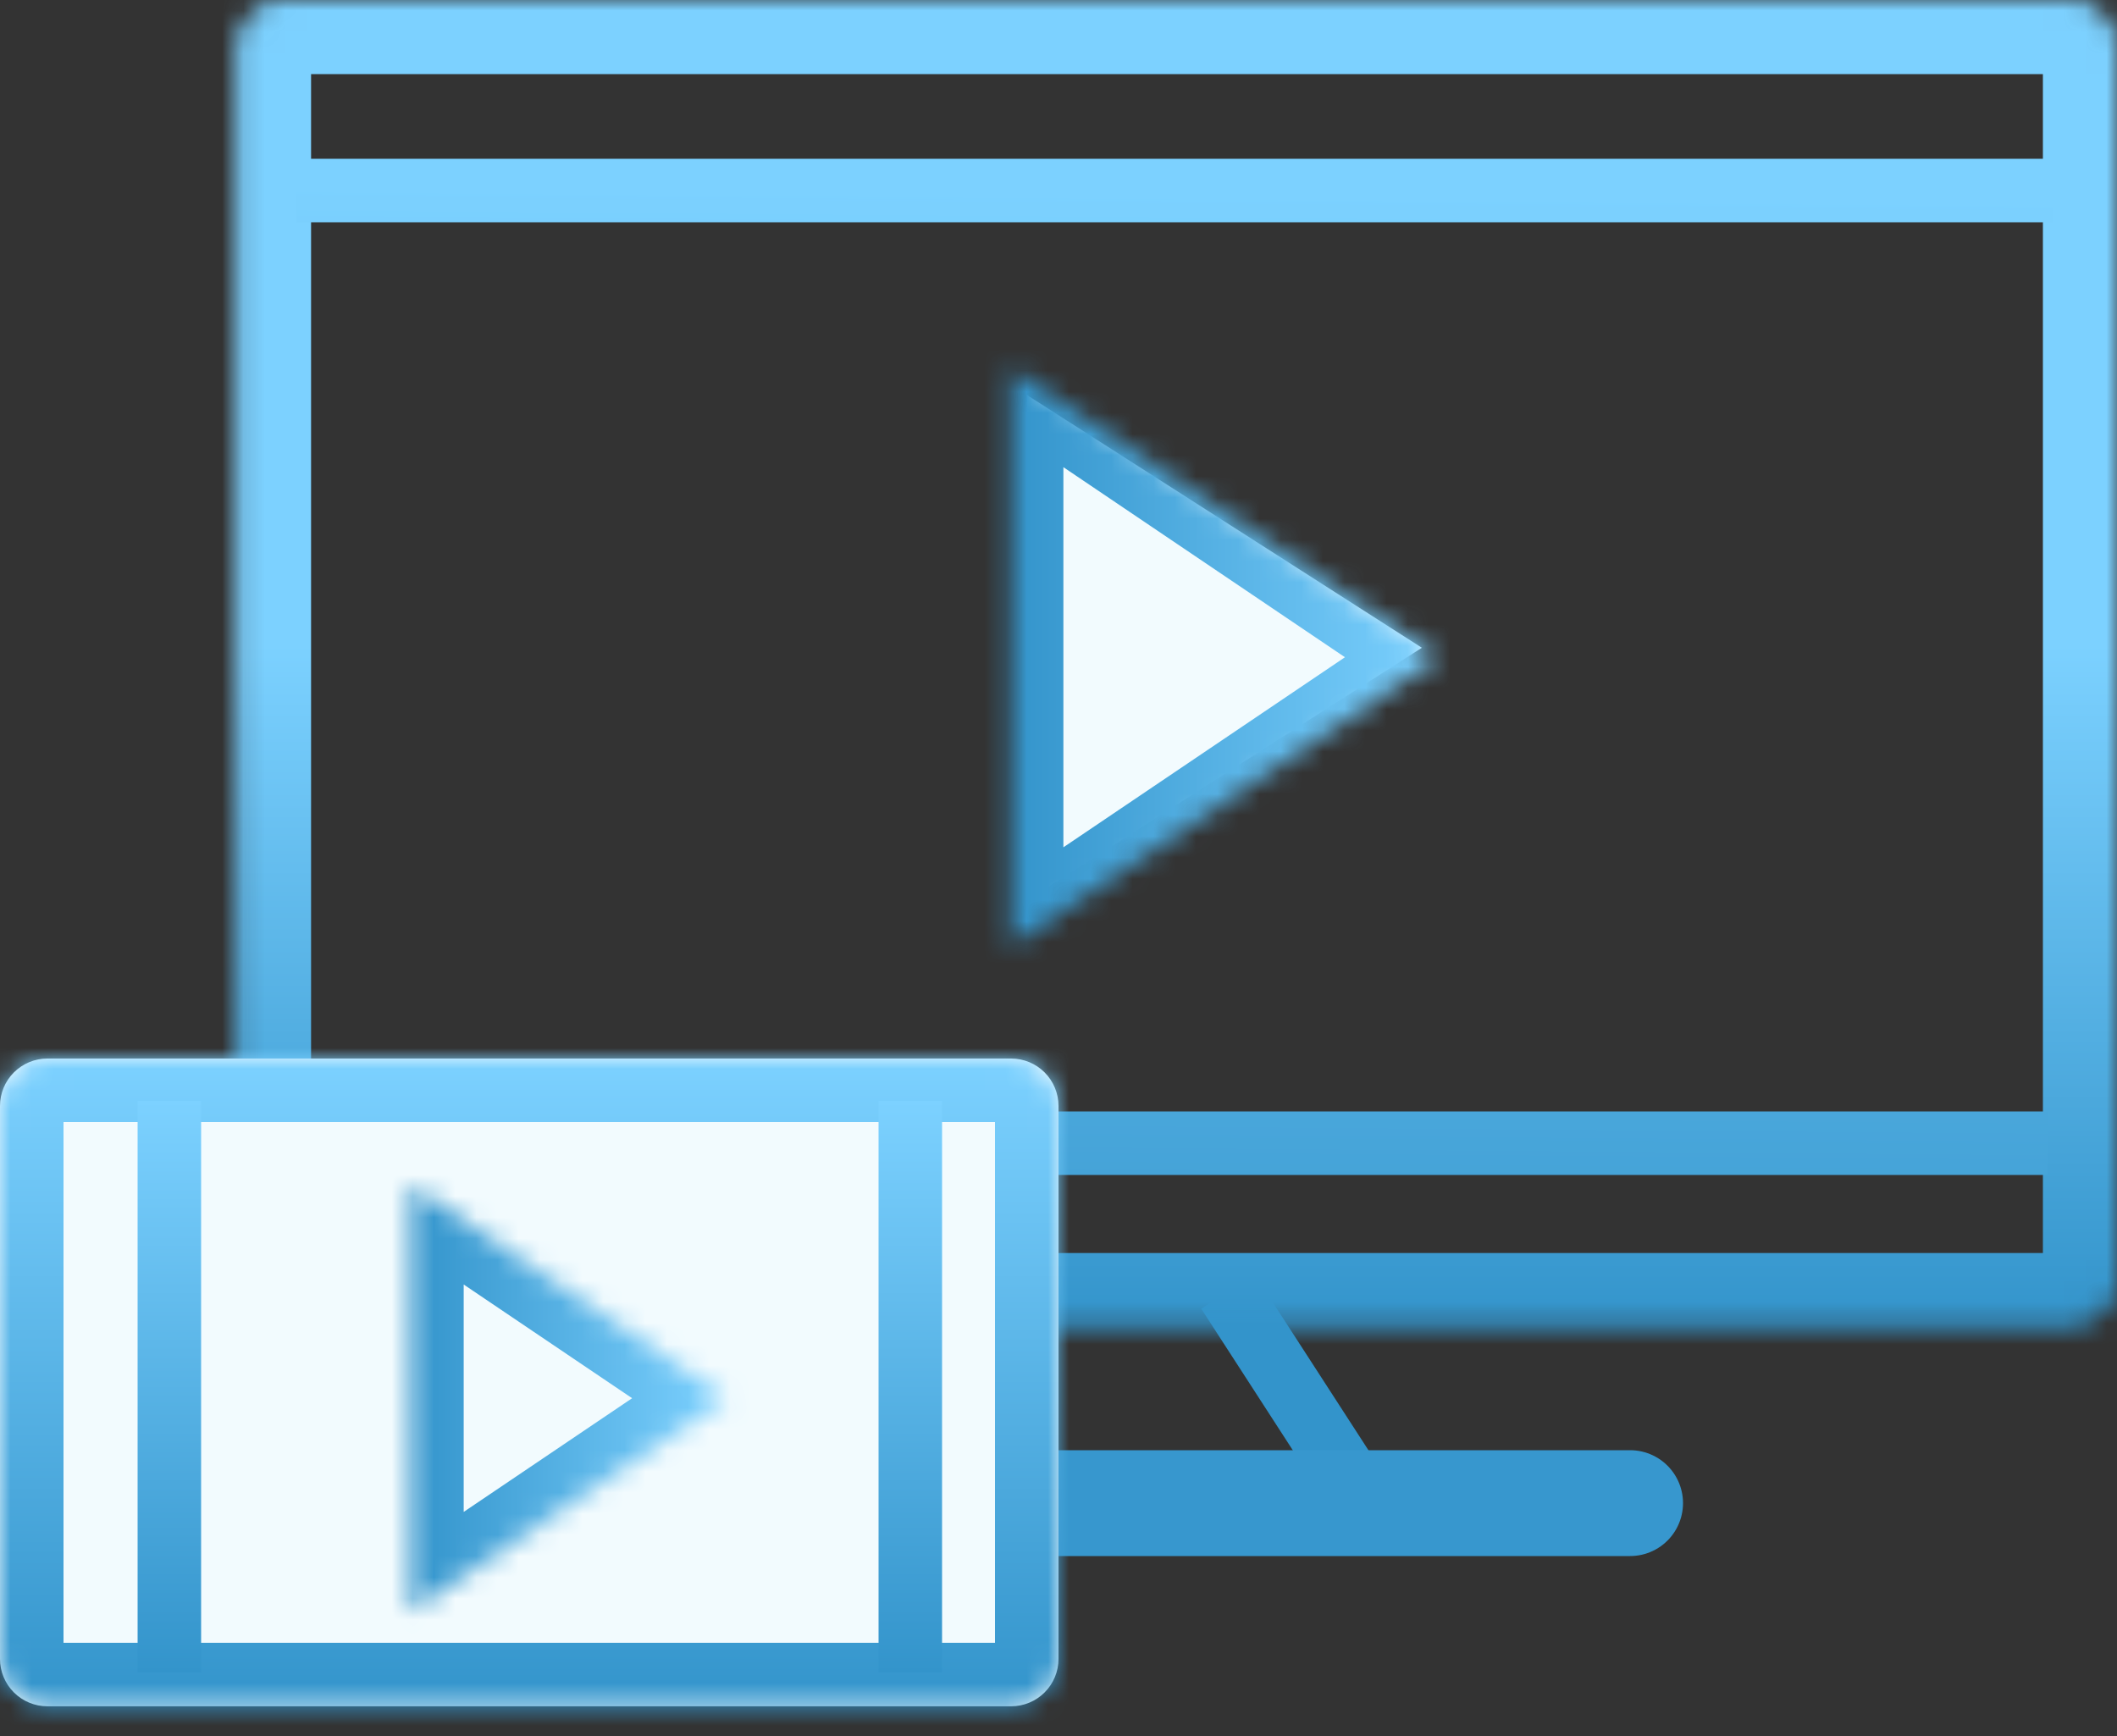 <svg width="100" height="82" viewBox="0 0 100 82" fill="none" xmlns="http://www.w3.org/2000/svg">
<rect x="0" y="0" width="100" height="82" fill="#333333" stroke="none"/>
<path d="M58 61L63.5 69.5" stroke="#3394CB" stroke-width="3" stroke-miterlimit="20"/>
<path d="M77 71L50 71" stroke="#3797CE" stroke-width="5" stroke-linecap="round"/>
<mask id="mask0_154_3961" style="mask-type:luminance" maskUnits="userSpaceOnUse" x="11" y="0" width="89" height="63">
<path d="M13.433 62.187C12.972 62.187 12.529 62.003 12.203 61.677C11.877 61.351 11.694 60.909 11.694 60.448V2.239C11.694 1.778 11.877 1.335 12.203 1.009C12.529 0.683 12.972 0.5 13.433 0.5H97.761C98.222 0.5 98.665 0.683 98.991 1.009C99.317 1.335 99.5 1.778 99.5 2.239V60.448C99.5 60.909 99.317 61.351 98.991 61.677C98.665 62.003 98.222 62.187 97.761 62.187H13.433Z" fill="white" stroke="white"/>
</mask>
<g mask="url(#mask0_154_3961)">
<path d="M13.433 62.687C12.839 62.687 12.27 62.451 11.85 62.031C11.43 61.611 11.194 61.041 11.194 60.448V2.239C11.194 1.645 11.43 1.076 11.85 0.656C12.27 0.236 12.839 0 13.433 0L97.761 0C98.355 0 98.924 0.236 99.344 0.656C99.764 1.076 100 1.645 100 2.239V60.448C100 61.041 99.764 61.611 99.344 62.031C98.924 62.451 98.355 62.687 97.761 62.687H13.433Z" stroke="url(#paint0_linear_154_3961)" stroke-width="7" stroke-miterlimit="20" stroke-linecap="round"/>
</g>
<path d="M49.891 54H96.717M14 9H97" stroke="url(#paint1_linear_154_3961)" stroke-width="3" stroke-miterlimit="20"/>
<path d="M67.164 30.597L48.507 42.537V18.657L67.164 30.597Z" fill="#F2FBFE"/>
<mask id="mask1_154_3961" style="mask-type:luminance" maskUnits="userSpaceOnUse" x="47" y="17" width="21" height="28">
<path d="M68 31.045L47.731 44.726V17.363L68 31.045Z" fill="white"/>
</mask>
<g mask="url(#mask1_154_3961)">
<path d="M68 31.045L47.731 44.726V17.363L68 31.045Z" stroke="url(#paint2_linear_154_3961)" stroke-width="5" stroke-miterlimit="20" stroke-linejoin="round"/>
</g>
<path d="M2.239 80.597C1.645 80.597 1.076 80.361 0.656 79.941C0.236 79.521 0 78.952 0 78.358L0 52.239C0 51.645 0.236 51.076 0.656 50.656C1.076 50.236 1.645 50 2.239 50H47.761C48.355 50 48.924 50.236 49.344 50.656C49.764 51.076 50 51.645 50 52.239V78.358C50 78.952 49.764 79.521 49.344 79.941C48.924 80.361 48.355 80.597 47.761 80.597H2.239Z" fill="#F2FBFE"/>
<mask id="mask2_154_3961" style="mask-type:luminance" maskUnits="userSpaceOnUse" x="0" y="50" width="50" height="31">
<path d="M2.239 80.597C1.645 80.597 1.076 80.361 0.656 79.941C0.236 79.521 0 78.952 0 78.358L0 52.239C0 51.645 0.236 51.076 0.656 50.656C1.076 50.236 1.645 50 2.239 50H47.761C48.355 50 48.924 50.236 49.344 50.656C49.764 51.076 50 51.645 50 52.239V78.358C50 78.952 49.764 79.521 49.344 79.941C48.924 80.361 48.355 80.597 47.761 80.597H2.239Z" fill="white"/>
</mask>
<g mask="url(#mask2_154_3961)">
<path d="M2.239 80.597C1.645 80.597 1.076 80.361 0.656 79.941C0.236 79.521 0 78.952 0 78.358L0 52.239C0 51.645 0.236 51.076 0.656 50.656C1.076 50.236 1.645 50 2.239 50H47.761C48.355 50 48.924 50.236 49.344 50.656C49.764 51.076 50 51.645 50 52.239V78.358C50 78.952 49.764 79.521 49.344 79.941C48.924 80.361 48.355 80.597 47.761 80.597H2.239Z" stroke="url(#paint3_linear_154_3961)" stroke-width="6" stroke-miterlimit="20" stroke-linecap="round"/>
</g>
<path d="M8 52V79" stroke="url(#paint4_linear_154_3961)" stroke-width="3" stroke-miterlimit="20"/>
<path d="M43 52V79" stroke="url(#paint5_linear_154_3961)" stroke-width="3" stroke-miterlimit="20"/>
<path d="M34.328 66.045L19.403 76.119V55.97L34.328 66.045Z" fill="#F2FBFE"/>
<mask id="mask3_154_3961" style="mask-type:luminance" maskUnits="userSpaceOnUse" x="19" y="55" width="16" height="22">
<path d="M34.328 66.045L19.403 76.119V55.97L34.328 66.045Z" fill="white"/>
</mask>
<g mask="url(#mask3_154_3961)">
<path d="M34.328 66.045L19.403 76.119V55.97L34.328 66.045Z" stroke="url(#paint6_linear_154_3961)" stroke-width="5" stroke-miterlimit="20" stroke-linejoin="round"/>
</g>
<defs>
<linearGradient id="paint0_linear_154_3961" x1="55.597" y1="0" x2="55.597" y2="62.687" gradientUnits="userSpaceOnUse">
<stop offset="0.485" stop-color="#7CD1FF"/>
<stop offset="1" stop-color="#3394CB"/>
</linearGradient>
<linearGradient id="paint1_linear_154_3961" x1="55.5" y1="9" x2="55" y2="71" gradientUnits="userSpaceOnUse">
<stop stop-color="#7CD1FF"/>
<stop offset="1" stop-color="#3394CB"/>
</linearGradient>
<linearGradient id="paint2_linear_154_3961" x1="68" y1="31.045" x2="47.731" y2="31.045" gradientUnits="userSpaceOnUse">
<stop stop-color="#7CD1FF"/>
<stop offset="1" stop-color="#3394CB"/>
</linearGradient>
<linearGradient id="paint3_linear_154_3961" x1="25" y1="50" x2="25" y2="80.597" gradientUnits="userSpaceOnUse">
<stop stop-color="#7CD1FF"/>
<stop offset="1" stop-color="#3394CB"/>
</linearGradient>
<linearGradient id="paint4_linear_154_3961" x1="8.5" y1="52" x2="8.5" y2="79" gradientUnits="userSpaceOnUse">
<stop stop-color="#7CD1FF"/>
<stop offset="1" stop-color="#3394CB"/>
</linearGradient>
<linearGradient id="paint5_linear_154_3961" x1="43.5" y1="52" x2="43.5" y2="79" gradientUnits="userSpaceOnUse">
<stop stop-color="#7CD1FF"/>
<stop offset="1" stop-color="#3394CB"/>
</linearGradient>
<linearGradient id="paint6_linear_154_3961" x1="34.328" y1="66.045" x2="19.403" y2="66.045" gradientUnits="userSpaceOnUse">
<stop stop-color="#7CD1FF"/>
<stop offset="1" stop-color="#3394CB"/>
</linearGradient>
</defs>
</svg>
